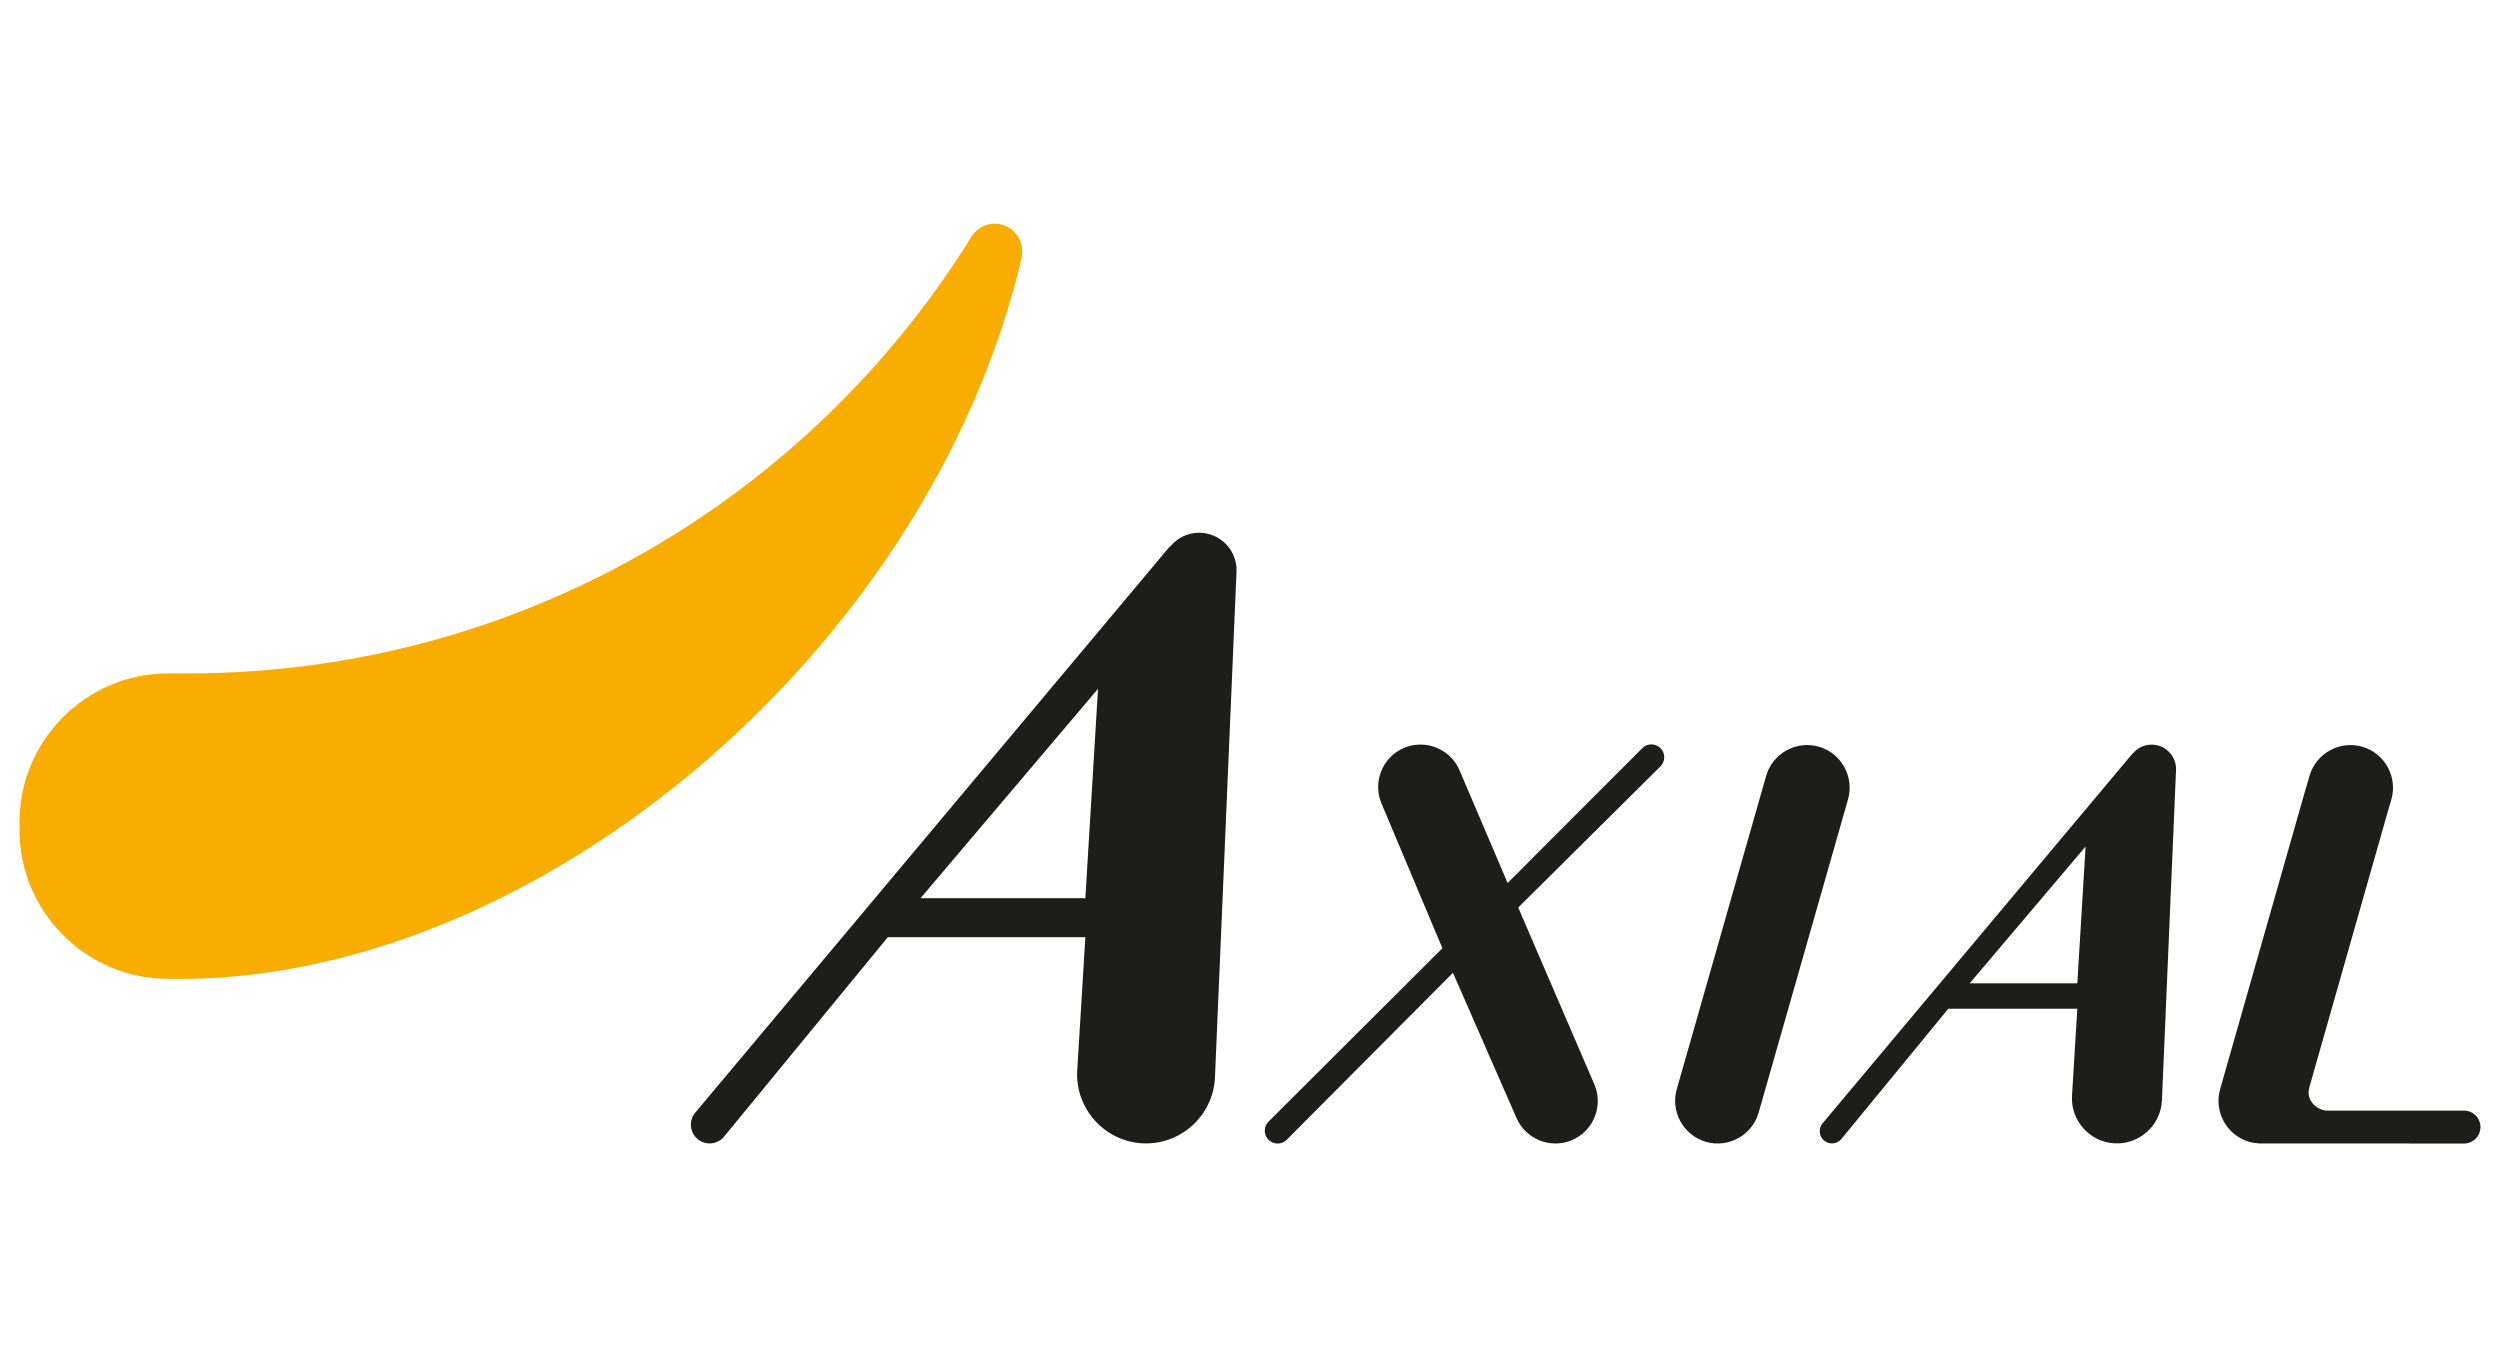 <?xml version="1.0" encoding="utf-8"?>
<!-- Generator: Adobe Illustrator 21.0.0, SVG Export Plug-In . SVG Version: 6.00 Build 0)  -->
<!DOCTYPE svg PUBLIC "-//W3C//DTD SVG 1.1//EN" "http://www.w3.org/Graphics/SVG/1.1/DTD/svg11.dtd">
<svg version="1.1" id="Vrstva_1" xmlns:x="http://ns.adobe.com/Extensibility/1.0/" xmlns:i="http://ns.adobe.com/AdobeIllustrator/10.0/" xmlns:graph="http://ns.adobe.com/Graphs/1.0/"
	 xmlns="http://www.w3.org/2000/svg" xmlns:xlink="http://www.w3.org/1999/xlink" x="0px" y="0px" width="128px" height="70px"
	 viewBox="0 0 128 70" style="enable-background:new 0 0 128 70;" xml:space="preserve">
<g>
	<g>
		<path style="fill:#1D1D1B;" d="M93.133,38.233c-1.151-0.336-2.368,0.331-2.704,1.483l-4.576,16.04c-0.336,1.151,0.331,2.368,1.483,2.704
			c1.151,0.336,2.368-0.331,2.704-1.483l4.576-16.04C94.952,39.786,94.284,38.569,93.133,38.233z"/>
		<path style="fill:#1D1D1B;" d="M63.313,29.197c0-1.061-0.86-1.921-1.921-1.921c-0.609,0-1.146,0.289-1.498,0.731l-0.014-0.012
			L35.605,56.958c-0.344,0.4-0.299,1.009,0.102,1.354c0.4,0.344,1.009,0.299,1.354-0.102l8.395-10.226H55.57l-0.417,6.832
			c-0.108,1.939,1.39,3.614,3.329,3.722c1.939,0.108,3.614-1.39,3.722-3.329C62.204,55.209,63.313,29.269,63.313,29.197z
			 M47.131,45.989l9.088-10.723L55.57,45.989H47.131z"/>
		<path style="fill:#1D1D1B;" d="M85.028,38.316c-0.25-0.262-0.668-0.272-0.93-0.022L77.19,45.21l-2.464-5.776
			c-0.472-1.097-1.755-1.609-2.852-1.137c-1.097,0.472-1.609,1.755-1.137,2.852l3.114,7.4l-8.892,8.867
			c-0.262,0.25-0.272,0.668-0.022,0.93c0.25,0.262,0.668,0.272,0.93,0.022l8.524-8.561l3.251,7.427
			c0.472,1.097,1.755,1.609,2.852,1.137c1.097-0.472,1.609-1.755,1.137-2.852l-3.898-9.053l7.274-7.22
			C85.268,38.996,85.278,38.578,85.028,38.316z"/>
		<path style="fill:#1D1D1B;" d="M111.415,39.38c0-0.693-0.562-1.255-1.255-1.255c-0.398,0-0.748,0.189-0.978,0.478l-0.009-0.008
			L93.321,57.508c-0.225,0.261-0.195,0.659,0.066,0.884c0.261,0.225,0.659,0.195,0.884-0.066l5.482-6.678h6.605l-0.272,4.461
			c-0.071,1.266,0.908,2.36,2.174,2.43c1.266,0.071,2.36-0.908,2.43-2.174C110.691,56.366,111.415,39.426,111.415,39.38z
			 M100.848,50.345l5.934-7.002l-0.423,7.002H100.848z"/>
		<path style="fill:#1D1D1B;" d="M126.159,56.864h-7.009c-0.49-0.019-0.951-0.43-0.951-0.925c0-0.071,0.029-0.233,0.029-0.233l3.996-14.041
			l0.212-0.727c0.336-1.151-0.331-2.368-1.483-2.704c-1.151-0.336-2.368,0.331-2.704,1.483l-0.28,0.961l-4.296,15.079
			c-0.336,1.151,0.331,2.368,1.483,2.704c0.163,0.048,0.327,0.07,0.489,0.079l0,0.005l10.514,0.003c0.463,0,0.841-0.379,0.841-0.842
			C127,57.242,126.621,56.864,126.159,56.864z"/>
		<path style="fill:#F8AD00;" d="M52.337,12.856c0-0.772-0.632-1.404-1.404-1.404c-0.48,0-0.906,0.245-1.16,0.615l-0.001,0
			c-0.001,0.001-0.002,0.003-0.003,0.004c-0.001,0.001-0.002,0.003-0.003,0.005c-8.305,13.437-23.19,22.402-40.149,22.402
			c-0.331,0-0.659,0.008-0.986,0.001c-0.01,0-0.019-0.001-0.029-0.001h0C4.421,34.476,1,37.898,1,42.079v0.434
			c0,4.176,3.413,7.594,7.587,7.602v0.001c0.004,0,0.009,0,0.013,0c0.001,0,0.002,0,0.002,0h0c0.001,0,0.002,0,0.003,0
			c18.561,0.354,38.874-16.623,43.687-36.834l-0.004-0.002c0.028-0.111,0.048-0.225,0.048-0.345V12.856z"/>
	</g>
</g>
</svg>
